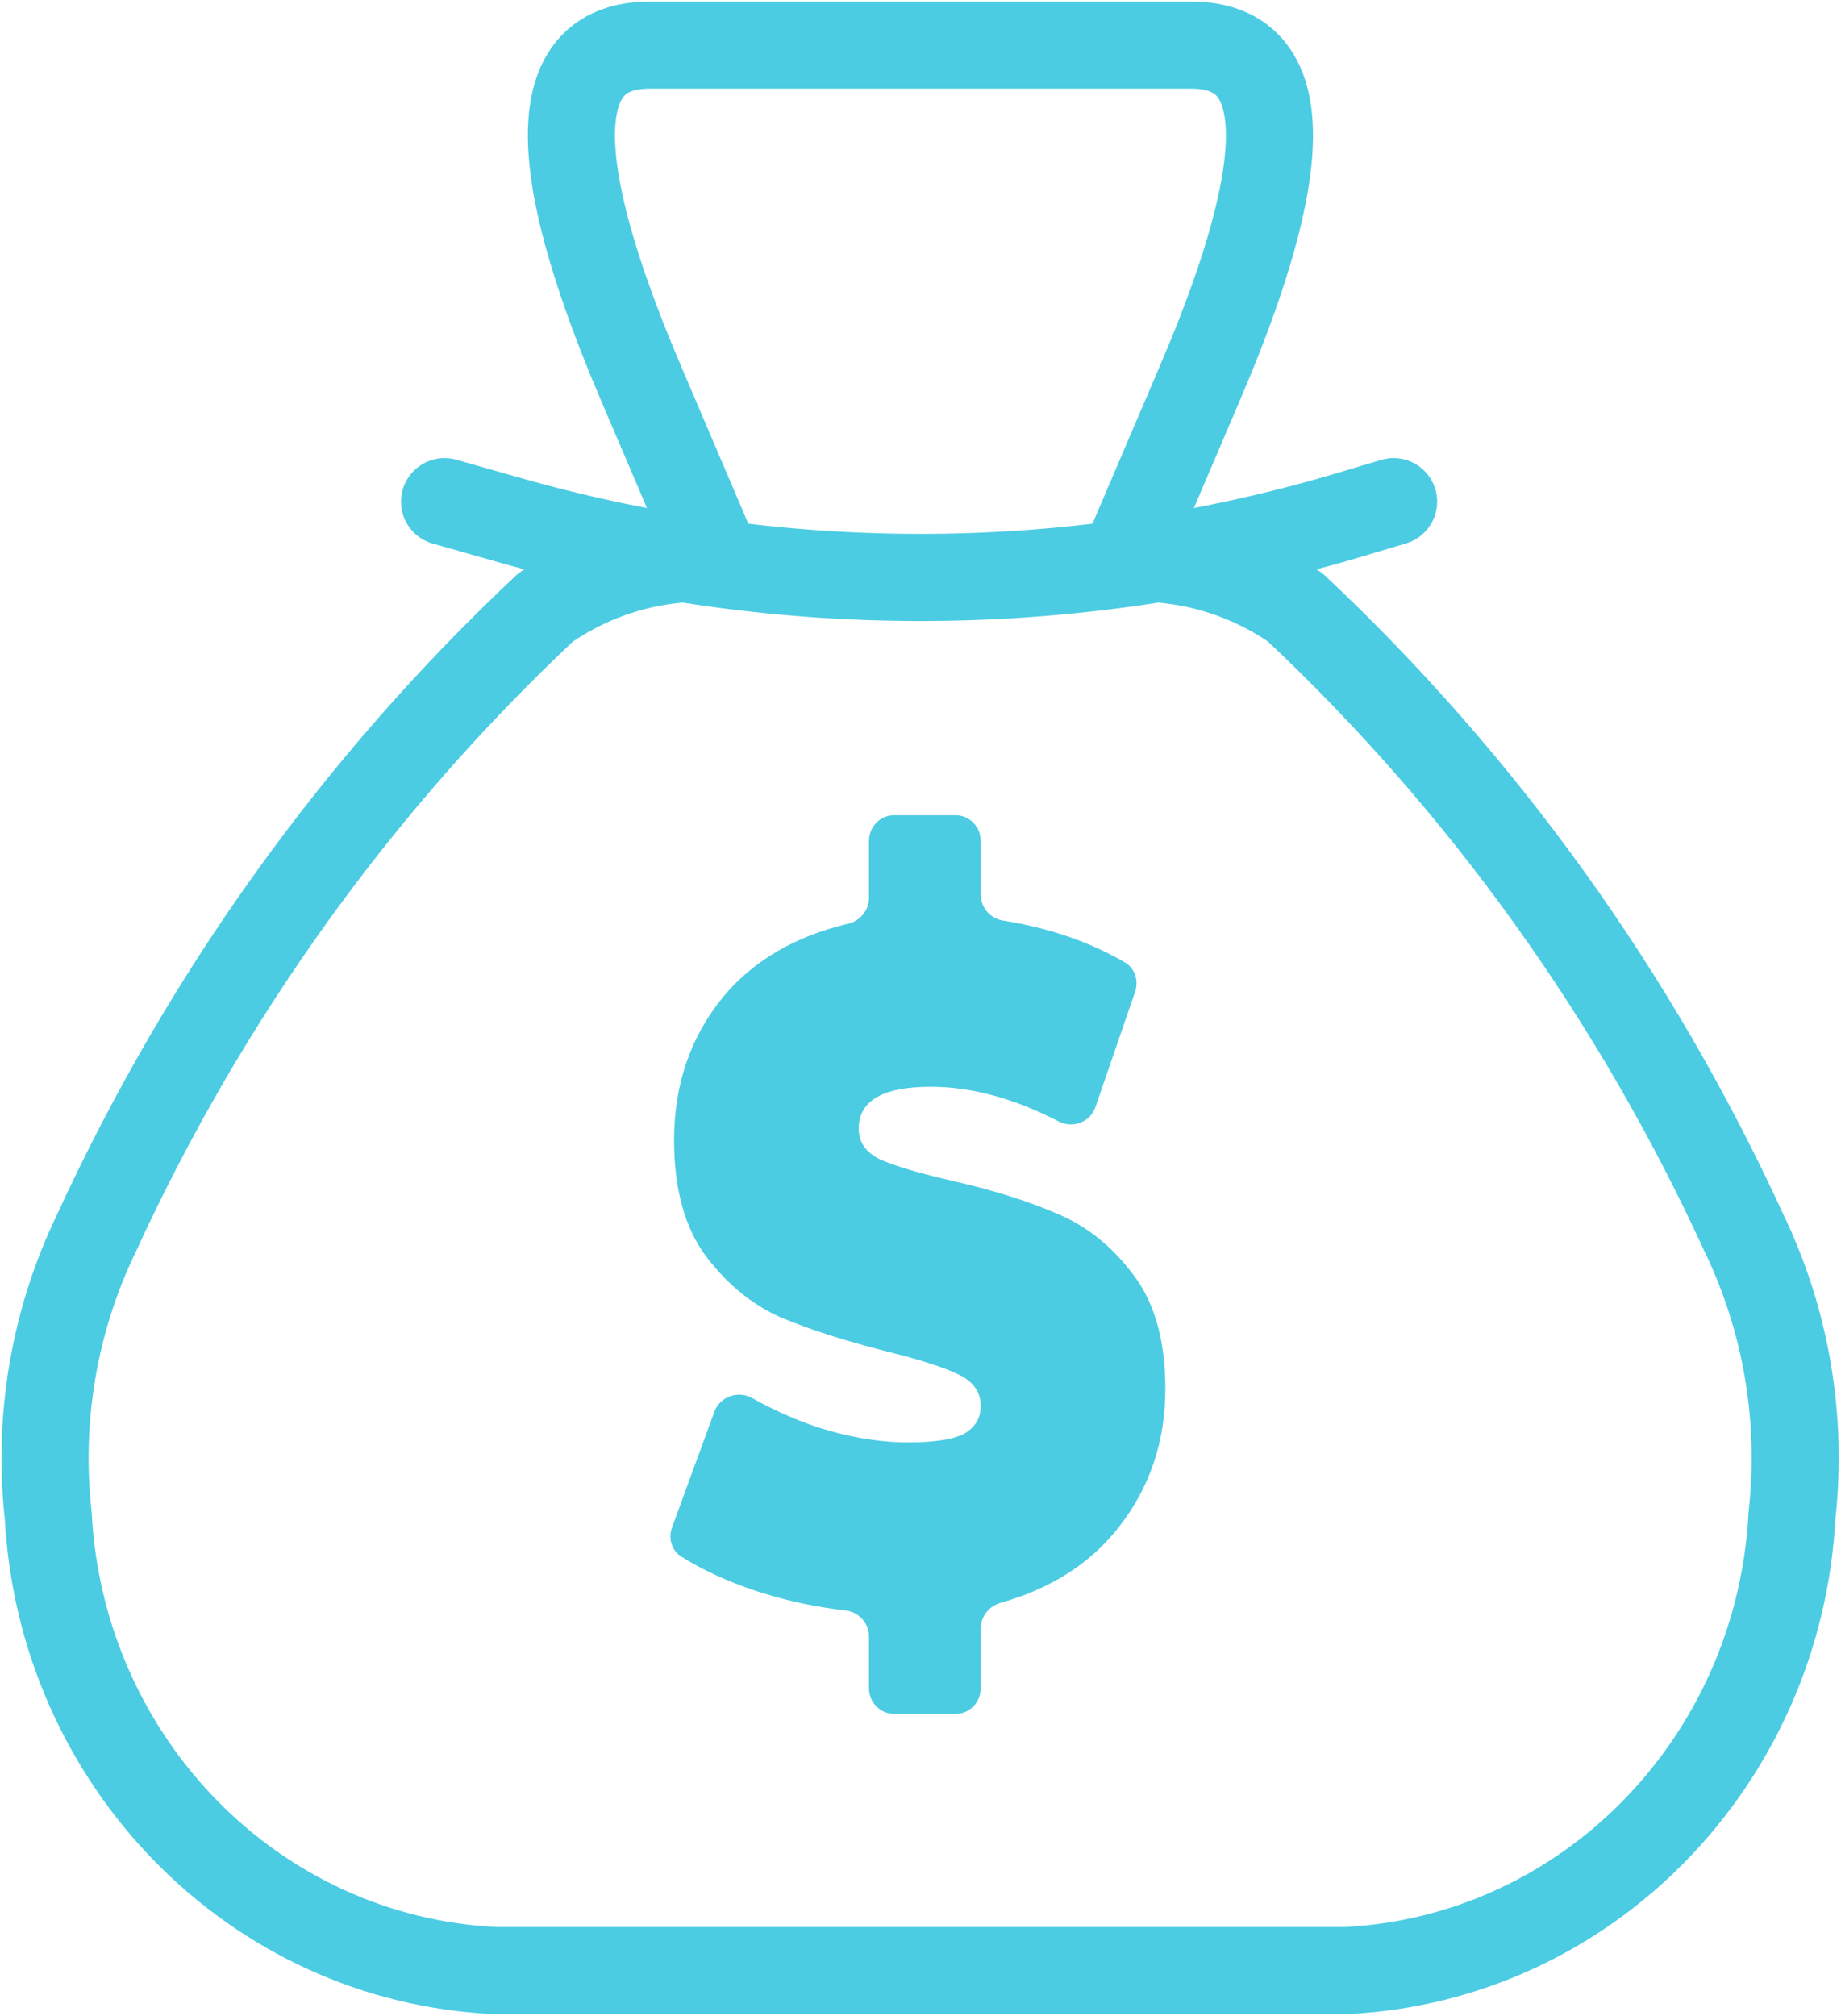 <svg xmlns="http://www.w3.org/2000/svg" width="613" height="671" viewBox="0 0 613 671" fill="none"><path d="M308.22 312.821C312.665 321.151 320.739 327.225 330.574 328.795C338.707 330.091 346.191 332.119 352.953 334.831L348.791 346.928C335.588 341.775 322.564 339.16 309.93 339.16C288.28 339.16 276.663 346.659 270.513 355.145C264.417 363.557 263.863 372.709 263.863 375.776C263.863 389.083 271.066 400.236 283.508 406.352V406.353L283.845 406.519L283.886 406.539L284.227 406.692L284.231 406.694C290.425 409.462 299.151 412.103 311.627 415.013L311.635 415.015C324.466 417.919 335.123 421.234 343.466 424.892V424.893L343.641 424.969L343.653 424.975L343.665 424.98L343.838 425.052V425.052C349.867 427.564 355.072 431.766 359.751 437.978L359.758 437.988L359.765 437.997L359.826 438.074V438.075L359.903 438.177L359.909 438.184L359.914 438.192C363.856 443.293 365.966 451.344 365.966 462.337C365.966 474.892 362.344 485.467 354.9 494.741C348.475 502.745 339.477 508.332 327.272 511.772V511.773C318.219 514.327 311.018 520.842 307.287 529.13C302.537 520.756 294.073 514.778 284.003 513.632C275.118 512.616 266.421 510.71 258.156 507.965C254.854 506.853 251.738 505.651 248.828 504.373L253.371 491.973C256.835 493.483 260.389 494.877 264.017 496.148V496.147L264.174 496.204L264.192 496.211L264.21 496.217L264.374 496.269V496.27C277.403 500.581 290.249 502.773 302.541 502.773C314.831 502.773 323.899 501.128 330.943 497.489L331.348 497.279L331.375 497.265L331.403 497.25L331.793 497.021L331.794 497.022C342.467 490.891 348.613 480.321 348.613 468.063C348.613 454.457 341.255 443.159 328.534 437.086H328.535C322.222 434.011 313.323 431.106 300.627 427.947H300.628C288.476 424.871 278.177 421.626 270.023 418.312L268.421 417.648C262.47 414.947 257.27 410.629 252.544 404.388C248.602 398.986 246.509 390.711 246.509 379.596C246.509 366.304 250.237 355.41 257.873 346.198C264.645 338.159 274.3 332.64 287.415 329.528C296.754 327.313 304.224 321.051 308.22 312.821Z" fill="#898989" stroke="#4BCCE2" stroke-width="2.5"></path><path d="M297.675 272.65H318.229C322.105 272.65 325.303 275.884 325.303 279.947V297.775C325.303 302.769 328.971 306.918 333.766 307.684H333.767C349.051 310.121 362.443 314.729 373.96 321.489C376.619 323.05 377.792 326.369 376.863 329.477L376.766 329.777L363.572 368.105C362.132 372.296 357.418 374.178 353.451 372.389L353.069 372.205C338.069 364.442 323.687 360.527 309.93 360.527C301.846 360.527 295.578 361.698 291.292 364.197C286.903 366.756 284.669 370.669 284.668 375.776C284.668 378.241 285.331 380.458 286.677 382.382C288.015 384.293 289.98 385.849 292.491 387.086L292.534 387.105C297.401 389.277 305.325 391.631 316.242 394.18V394.181L316.25 394.182C330.268 397.354 342.063 401.043 351.642 405.245L351.653 405.25L351.664 405.254C361.108 409.188 369.29 415.722 376.211 424.903L376.216 424.909L376.22 424.915C383.209 433.961 386.777 446.39 386.777 462.337C386.777 479.61 381.664 494.72 371.445 507.718L370.955 508.335C361.797 519.751 349.096 527.776 332.783 532.379C328.471 533.596 325.303 537.522 325.303 542.15V561.987C325.303 566.05 322.105 569.284 318.229 569.284H297.675C293.799 569.284 290.601 566.05 290.601 561.987V544.83C290.601 539.67 286.693 535.437 281.703 534.866H281.702C272.024 533.765 262.647 531.77 253.566 528.886L251.753 528.298C242.379 525.135 234.287 521.398 227.464 517.082C224.92 515.473 223.874 512.198 224.845 509.173L224.945 508.881L239.043 470.395C240.658 465.992 245.901 464.244 249.995 466.569H249.996C256.433 470.219 263.348 473.339 270.731 475.927L270.742 475.93L270.752 475.933C281.767 479.576 292.367 481.407 302.542 481.407C311.189 481.407 317.61 480.461 321.586 478.404L321.611 478.391L321.635 478.377C325.688 476.046 327.803 472.571 327.803 468.063C327.803 465.497 327.121 463.199 325.728 461.219C324.346 459.255 322.313 457.675 319.714 456.442H319.715C314.841 454.046 306.813 451.474 295.727 448.716H295.728C281.528 445.121 269.73 441.322 260.313 437.329C251.321 433.311 243.431 426.95 236.652 418.205L236 417.351C229.175 408.086 225.698 395.541 225.698 379.596C225.698 361.194 231.151 345.466 242.03 332.341L242.029 332.34C251.817 320.727 265.352 312.837 282.728 308.714C287.228 307.646 290.601 303.632 290.601 298.856V279.947C290.601 275.884 293.799 272.65 297.675 272.65Z" fill="#4BCCE2" stroke="#4BCCE2" stroke-width="2.5"></path><path fill-rule="evenodd" clip-rule="evenodd" d="M216.37 15H396.585C442.743 15 417.395 86.108 398.707 129.483L377.44 179.224L374.567 185.933C394.711 184.93 414.633 190.657 431.337 202.257C493.827 260.965 544.544 331.645 580.631 410.326C594.693 439.419 600.272 472.067 596.695 504.339C592.4 586.597 528.126 652.145 447.985 656H164.97C84.808 652.261 20.438 586.781 16.053 504.51C12.476 472.238 18.055 439.59 32.119 410.497C68.249 331.739 119.035 260.994 181.618 202.257C198.324 190.657 218.243 184.93 238.386 185.933L235.057 178.199L214.248 129.483C195.644 86.108 170.172 15 216.37 15Z" stroke="#4BCCE2" stroke-width="29" stroke-linecap="round" stroke-linejoin="round"></path><path d="M148.025 167L169.908 173.214C261.417 199.198 358.44 198.538 449.587 171.312L464.025 167" stroke="#4BCCE2" stroke-width="29" stroke-linecap="round"></path></svg>